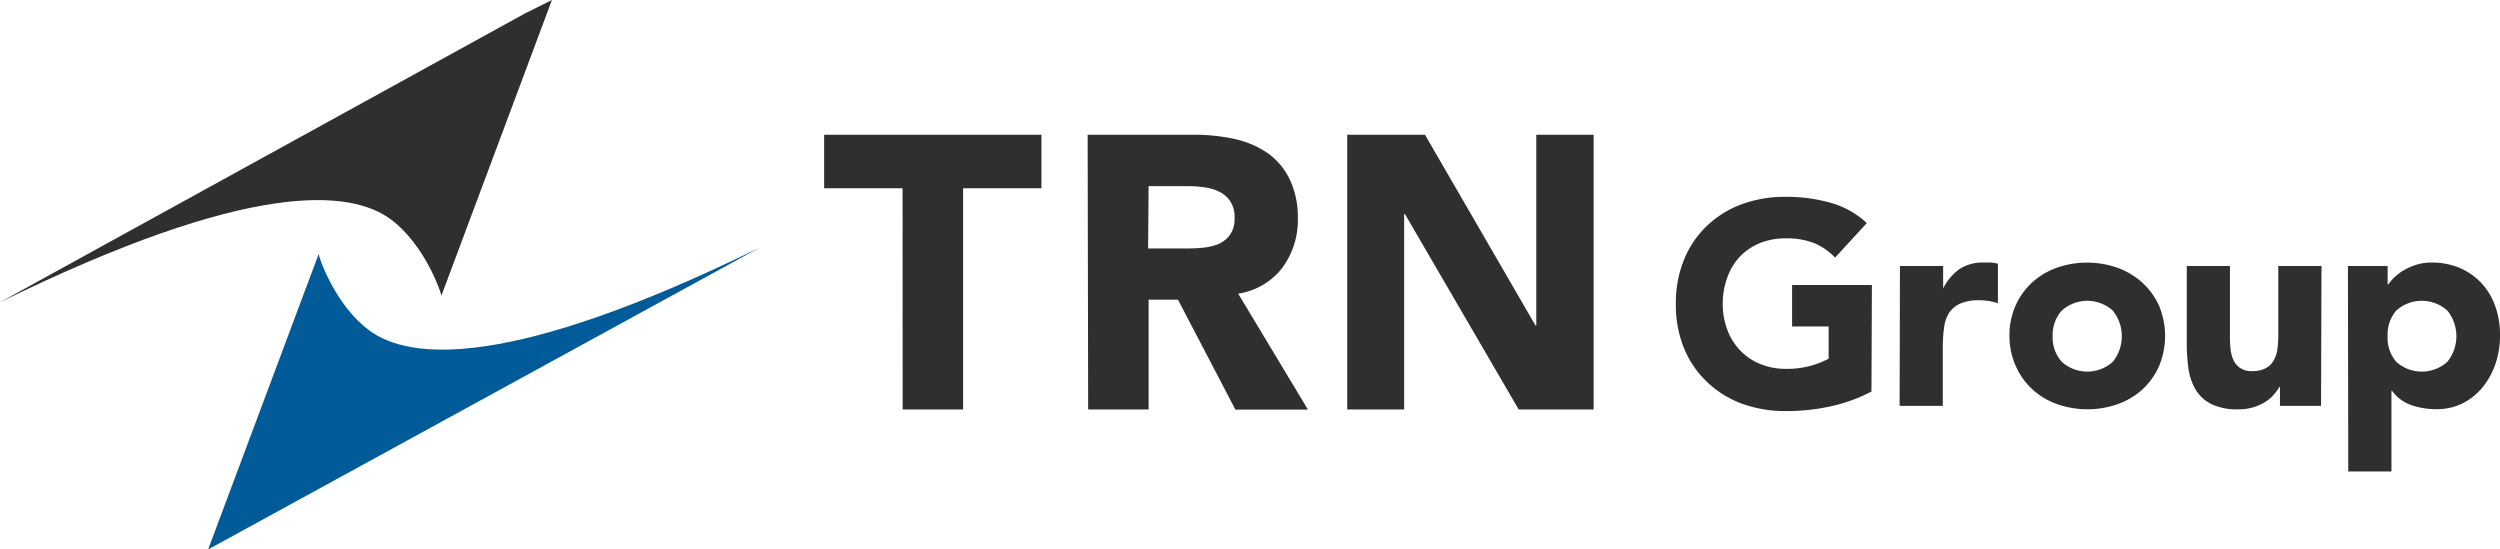 <svg xmlns="http://www.w3.org/2000/svg" viewBox="0 0 289.48 63.62"><defs><style>.cls-1{fill:#302f30;}.cls-2{fill:#005b98;}</style></defs><g id="レイヤー_2" data-name="レイヤー 2"><g id="レイヤー_1-2" data-name="レイヤー 1"><path class="cls-1" d="M216.7,45.34a19.1,19.1,0,0,1-4.81,1.73,24,24,0,0,1-5.1.53,14.67,14.67,0,0,1-5.1-.86,11.65,11.65,0,0,1-4-2.49A11.23,11.23,0,0,1,195,40.33a13.17,13.17,0,0,1-.95-5.13,13.26,13.26,0,0,1,.95-5.14,11.19,11.19,0,0,1,2.65-3.91,11.65,11.65,0,0,1,4-2.49,14.45,14.45,0,0,1,5.1-.87,18.73,18.73,0,0,1,5.22.69,10.18,10.18,0,0,1,4.19,2.35l-3.67,4a7.38,7.38,0,0,0-2.4-1.67,8.72,8.72,0,0,0-3.34-.56,7.89,7.89,0,0,0-3,.56,6.85,6.85,0,0,0-2.32,1.59A7,7,0,0,0,200,32.16a8.63,8.63,0,0,0-.52,3,8.53,8.53,0,0,0,.52,3,7,7,0,0,0,1.48,2.4,6.69,6.69,0,0,0,2.32,1.58,7.7,7.7,0,0,0,3,.57,10.19,10.19,0,0,0,2.94-.38,10.81,10.81,0,0,0,2-.79V37.8h-4.23V33h9.24Z"/><path class="cls-1" d="M220,30.8h5v2.6H225a6.15,6.15,0,0,1,1.9-2.25,4.83,4.83,0,0,1,2.77-.75q.44,0,.87,0a4.77,4.77,0,0,1,.8.13v4.57a8.83,8.83,0,0,0-1.05-.25,7.66,7.66,0,0,0-1.09-.08,5.23,5.23,0,0,0-2.26.4,3,3,0,0,0-1.29,1.12A4.22,4.22,0,0,0,225.1,38a16.51,16.51,0,0,0-.14,2.2V47h-5Z"/><path class="cls-1" d="M232.68,38.9a8.42,8.42,0,0,1,.7-3.5,8.16,8.16,0,0,1,1.92-2.69A8.53,8.53,0,0,1,238.17,31a10.63,10.63,0,0,1,7,0,8.62,8.62,0,0,1,2.87,1.71A8.16,8.16,0,0,1,250,35.4a9.1,9.1,0,0,1,0,7,8.16,8.16,0,0,1-1.92,2.69,8.62,8.62,0,0,1-2.87,1.71,10.63,10.63,0,0,1-7,0,8.53,8.53,0,0,1-2.87-1.71,8.16,8.16,0,0,1-1.92-2.69A8.42,8.42,0,0,1,232.68,38.9Zm5,0a4.22,4.22,0,0,0,1.06,3,4.42,4.42,0,0,0,5.9,0,4.73,4.73,0,0,0,0-5.94,4.42,4.42,0,0,0-5.9,0A4.22,4.22,0,0,0,237.68,38.9Z"/><path class="cls-1" d="M268.76,47H264V44.8h-.06a6.07,6.07,0,0,1-.69.94,4.44,4.44,0,0,1-1,.83,6.37,6.37,0,0,1-1.37.6,5.91,5.91,0,0,1-1.67.23,7,7,0,0,1-3.09-.58,4.44,4.44,0,0,1-1.83-1.62,6.5,6.5,0,0,1-.87-2.43,20.64,20.64,0,0,1-.21-3V30.8h5v7.93c0,.47,0,1,.05,1.45a4.41,4.41,0,0,0,.3,1.39,2.4,2.4,0,0,0,.77,1,2.35,2.35,0,0,0,1.48.4,3.12,3.12,0,0,0,1.57-.35,2.35,2.35,0,0,0,.92-.93,3.71,3.71,0,0,0,.41-1.32,10.83,10.83,0,0,0,.1-1.53V30.8h5Z"/><path class="cls-1" d="M271.87,30.8h4.6v2.13h.07a5.54,5.54,0,0,1,.78-.88,6.2,6.2,0,0,1,1.13-.82,7.86,7.86,0,0,1,1.42-.6,5.8,5.8,0,0,1,1.64-.23,8.39,8.39,0,0,1,3.27.61,7.53,7.53,0,0,1,2.52,1.74,7.73,7.73,0,0,1,1.61,2.65,9.57,9.57,0,0,1,.57,3.37A10.1,10.1,0,0,1,289,42a8.94,8.94,0,0,1-1.46,2.75,7.3,7.3,0,0,1-2.32,1.92,6.72,6.72,0,0,1-3.11.71,8.73,8.73,0,0,1-2.92-.48,4.59,4.59,0,0,1-2.21-1.65h-.07v9.34h-5Zm4.6,8.1a4.21,4.21,0,0,0,1,3,4.43,4.43,0,0,0,5.91,0,4.73,4.73,0,0,0,0-5.94,4.43,4.43,0,0,0-5.91,0A4.21,4.21,0,0,0,276.47,38.9Z"/><path class="cls-1" d="M104.51,21.8H95.43V15.6h25.16v6.2h-9.07V47.41h-7Z"/><path class="cls-1" d="M125.94,15.6h12.31a22,22,0,0,1,4.6.47,10.92,10.92,0,0,1,3.82,1.58,7.9,7.9,0,0,1,2.61,3,10.13,10.13,0,0,1,1,4.65A9.32,9.32,0,0,1,148.49,31a7.92,7.92,0,0,1-5.12,3l8.08,13.43h-8.4L136.4,34.7H133V47.41h-7Zm7,13.17h4.13c.63,0,1.29,0,2-.07a6.6,6.6,0,0,0,1.91-.4,3.3,3.3,0,0,0,1.41-1.06,3.17,3.17,0,0,0,.56-2,3.32,3.32,0,0,0-.49-1.93,3.25,3.25,0,0,0-1.26-1.1,5.43,5.43,0,0,0-1.75-.52,14.26,14.26,0,0,0-1.93-.14H133Z"/><path class="cls-1" d="M156,15.6h9l12.81,22.11h.08V15.6h6.64V47.41h-8.68L162.67,24.77h-.08V47.41H156Z"/><path class="cls-2" d="M42.74,38.24c-4-2.94-5.87-8.62-5.84-8.83L24.1,63.62,88,28.65c-29,14.22-40.6,13.07-45.27,9.59"/><path class="cls-1" d="M60.8,1.55,0,35c29-14.22,40.6-13.06,45.27-9.59,3.95,2.94,5.87,8.62,5.84,8.83L63.91,0,60.8,1.55"/></g></g></svg>